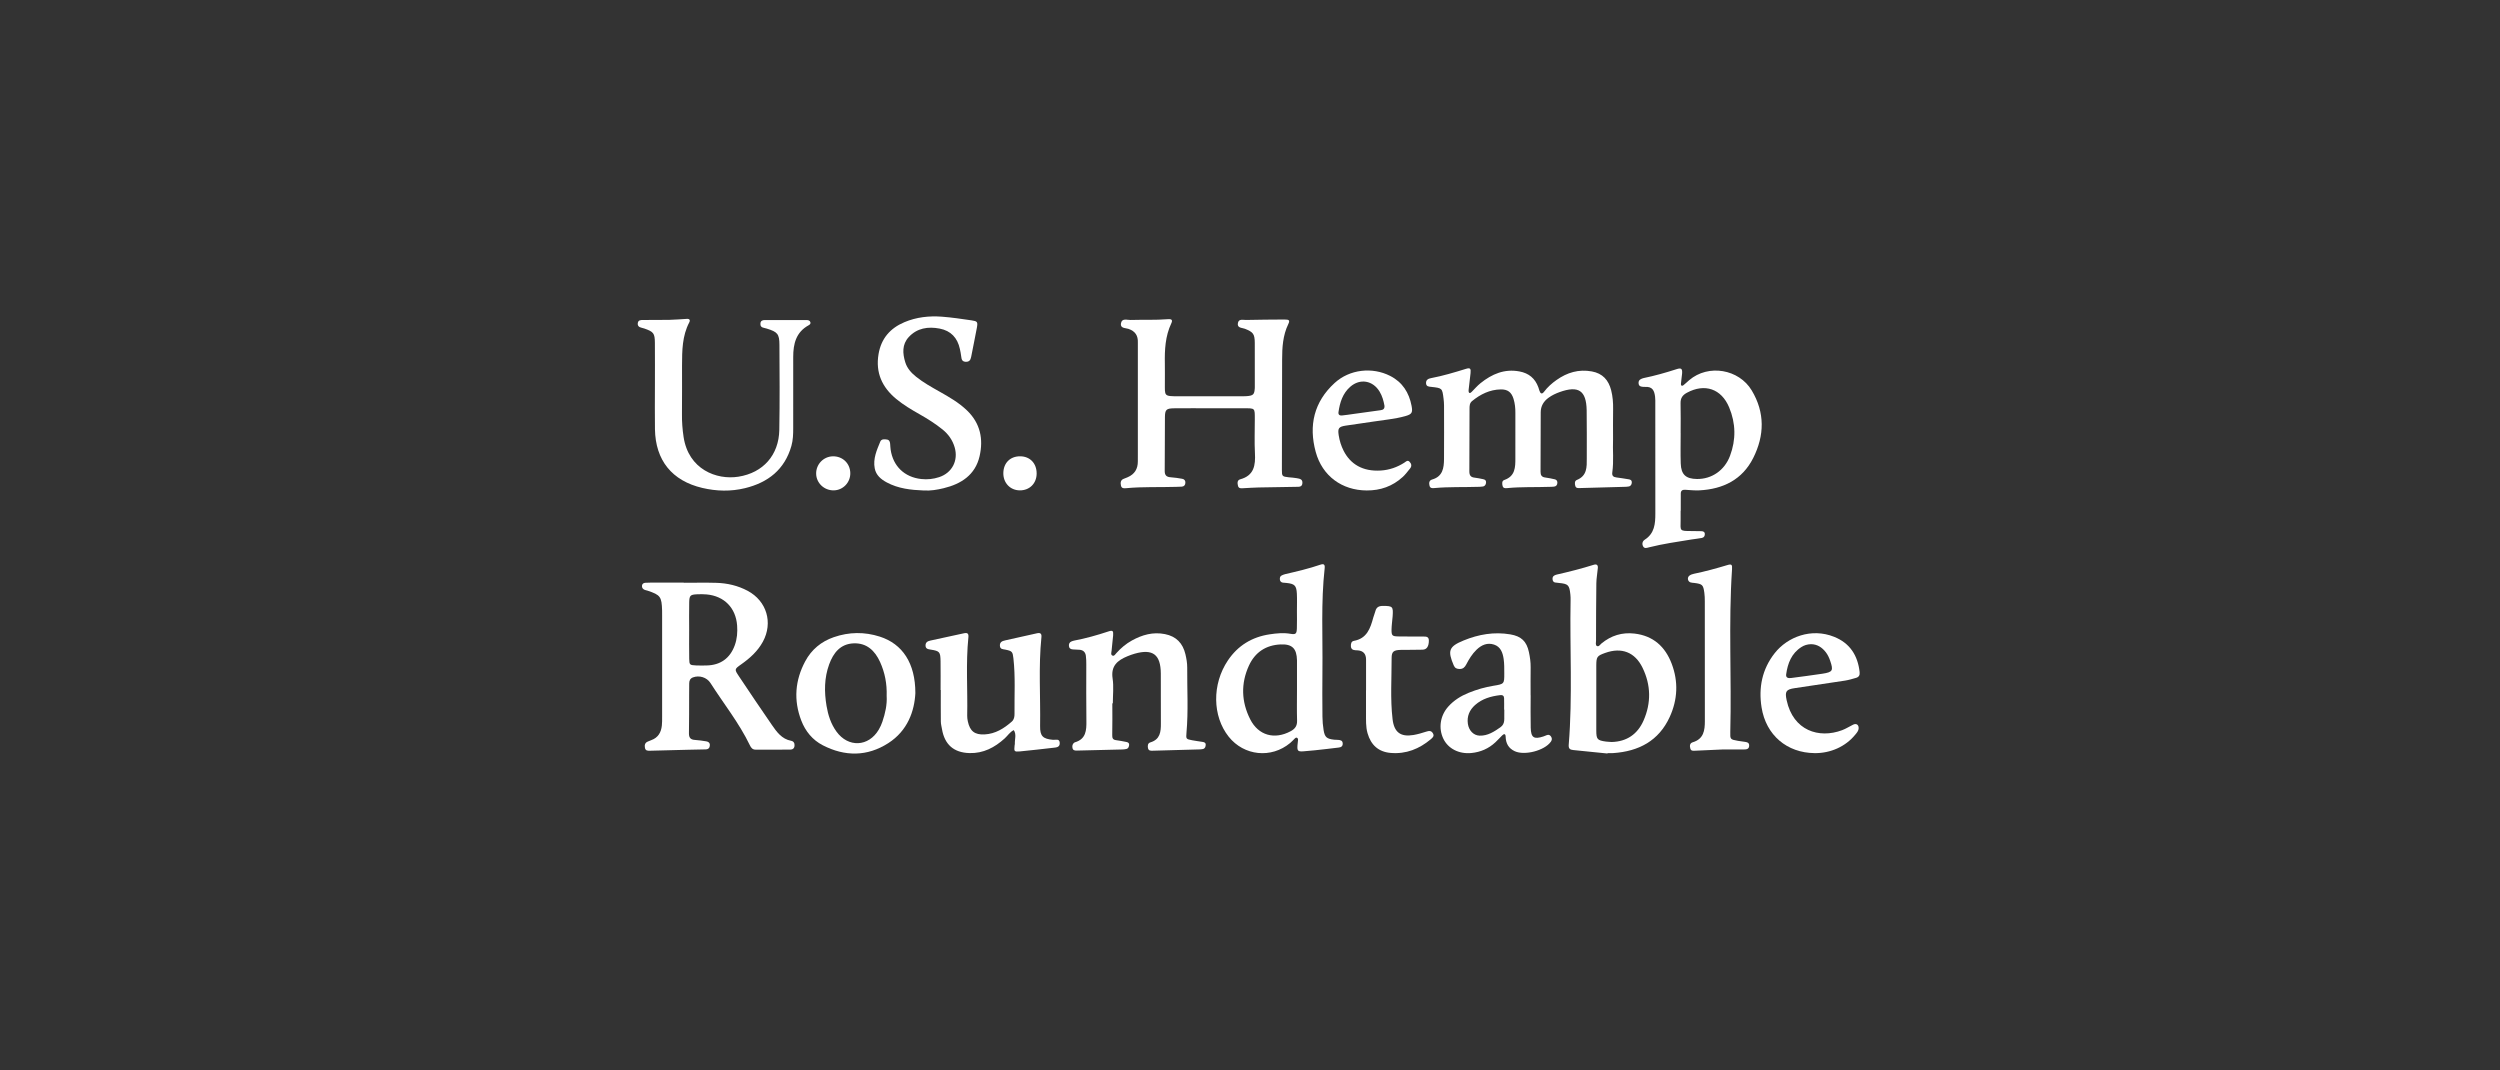 <svg xmlns="http://www.w3.org/2000/svg" id="a" data-name="Layer 1" width="250" height="107" viewBox="0 0 250 107"><rect x="0" y="0" width="250" height="107" fill="#333333" stroke="none"/><path d="M121.05,40.826c-1.214,0-2.428-.01-3.642.004-.776.01-.908.131-.915.885-.018,1.789,0,3.578-.022,5.367-.006.462.193.621.618.647.381.024.76.085,1.136.151.211.037.329.179.313.408-.015.222-.128.357-.352.376-.191.016-.383.015-.574.021-1.659.053-3.322-.025-4.978.132-.227.022-.473.043-.537-.252-.064-.296-.049-.58.312-.7.121-.04.239-.092.356-.142.694-.299,1.023-.833,1.018-1.582-.001-.224.002-.447.002-.671,0-3.514,0-7.028,0-10.543,0-.224-.009-.448,0-.671.028-.696-.264-1.144-.945-1.371-.293-.097-.833-.037-.744-.552.094-.546.615-.326.955-.336,1.245-.039,2.491.023,3.735-.078.397-.032.5.086.342.419-.606,1.284-.668,2.648-.643,4.03.011.639,0,1.278.002,1.917.006,1.318-.136,1.346,1.385,1.34,1.054-.004,2.108,0,3.163,0,.99,0,1.981,0,2.971,0,.224,0,.448.007.671-.011.657-.053.764-.166.802-.811.004-.064.002-.128.002-.192,0-1.438.007-2.875-.003-4.313-.007-.906-.158-1.09-.985-1.42-.291-.116-.808-.054-.7-.587.089-.437.515-.289.806-.295,1.277-.029,2.555-.038,3.833-.045.497-.003.579.079.395.463-.545,1.13-.613,2.331-.614,3.553-.002,3.674-.015,7.347-.024,11.021-.001.641.026.668.701.743.254.028.512.032.761.083.271.055.609.067.591.48-.019.43-.356.383-.634.389-1.245.025-2.491.036-3.737.063-.51.011-1.02.047-1.529.074-.225.012-.476.054-.544-.241-.058-.25-.097-.56.224-.648,1.395-.379,1.536-1.41,1.472-2.623-.059-1.115-.011-2.236-.013-3.354-.002-1.187.059-1.125-1.172-1.127-1.086-.002-2.172,0-3.259,0Z" fill="#fff" stroke-width="0"></path><path d="M161.304,44.002c-.047.943.086,2.095-.075,3.24-.047.33.098.464.41.502.412.049.821.122,1.232.186.169.026.313.091.31.29-.002.206-.081.382-.303.428-.155.032-.317.032-.476.037-1.468.041-2.937.078-4.405.121-.197.006-.398.027-.467-.214-.065-.225-.079-.502.155-.596,1.031-.417.997-1.291.993-2.17-.007-1.598.017-3.196-.011-4.793-.035-1.983-.818-2.5-2.702-1.825-.392.141-.768.318-1.107.564-.496.359-.784.833-.786,1.458-.005,1.981-.005,3.962-.017,5.943-.002.345.113.536.474.579.316.037.629.11.941.177.174.038.27.154.268.341-.003.223-.11.364-.332.393-.158.021-.319.017-.478.023-1.404.051-2.811-.015-4.212.126-.197.02-.4.02-.458-.225-.052-.222-.082-.501.171-.588,1.096-.377,1.112-1.27,1.108-2.193-.007-1.502-.007-3.004.001-4.506.003-.484-.043-.959-.186-1.42-.204-.658-.579-.95-1.272-.939-1.102.019-2.035.483-2.873,1.167-.257.21-.254.499-.254.788-.005,2.077-.003,4.154-.018,6.231-.003.385.121.6.525.638.285.027.566.099.849.152.17.032.306.109.299.305-.007.204-.085.382-.308.426-.155.031-.317.029-.477.035-1.468.049-2.939-.012-4.405.125-.198.018-.4.016-.462-.223-.068-.264-.06-.543.253-.632,1.063-.302,1.186-1.147,1.193-2.045.013-1.789.006-3.579.002-5.368,0-.223-.02-.447-.047-.668-.132-1.059-.134-1.062-1.209-1.182-.26-.029-.536-.022-.544-.386-.007-.328.233-.441.493-.49,1.195-.226,2.356-.577,3.516-.935.406-.125.493-.022.442.437-.064.571-.138,1.14-.197,1.711-.009.085.01.213.065.254.082.06.174-.022.244-.092.293-.294.565-.615.887-.873,1.137-.911,2.388-1.456,3.896-1.172.934.176,1.556.693,1.882,1.578.044.12.076.244.117.365.1.297.259.352.457.088.35-.466.782-.847,1.251-1.178,1.057-.746,2.21-1.094,3.524-.855,1.087.198,1.673.87,1.933,1.877.16.619.209,1.256.197,1.901-.018.958-.005,1.917-.005,3.082Z" fill="#fff" stroke-width="0"></path><path d="M68.381,58.277c1.086,0,2.173-.025,3.258.007,1.097.032,2.153.277,3.129.799,1.905,1.019,2.553,3.183,1.521,5.086-.515.949-1.295,1.65-2.166,2.264-.688.486-.695.498-.223,1.203,1.084,1.619,2.167,3.239,3.276,4.84.49.706.991,1.427,1.937,1.604.252.047.362.234.34.498-.024.283-.201.384-.451.385-1.15.004-2.3.004-3.449.002-.297,0-.445-.185-.565-.435-1.072-2.228-2.619-4.157-3.942-6.228-.368-.575-1.126-.796-1.749-.562-.28.105-.375.325-.376.603-.002.383-.006.767-.007,1.15-.004,1.278.004,2.556-.019,3.833-.008.444.162.642.601.668.381.023.76.082,1.138.142.203.032.357.144.352.38-.006.266-.144.416-.414.423-.575.015-1.149.023-1.724.036-1.277.03-2.553.058-3.829.098-.24.007-.464.012-.522-.276-.054-.267-.016-.514.277-.638.118-.05.235-.101.355-.145.686-.247.985-.779,1.057-1.463.03-.285.026-.574.026-.861.002-3.386.001-6.772,0-10.159,0-.16.002-.32-.002-.479-.042-1.387-.164-1.553-1.459-1.987-.091-.03-.189-.04-.277-.076-.197-.081-.308-.227-.272-.447.031-.189.18-.253.347-.265.223-.016.447-.02.67-.02,1.054-.002,2.108,0,3.163,0,0,.007,0,.014,0,.021ZM68.916,63.009c0,.957-.014,1.915.005,2.872.012.604.055.632.675.662.35.017.702.01,1.053.004,1.393-.026,2.355-.716,2.827-2.016.234-.643.285-1.305.236-1.98-.129-1.765-1.289-2.95-3.056-3.109-.317-.028-.638-.027-.957-.012-.665.031-.765.12-.779.803-.019.925-.005,1.851-.004,2.776Z" fill="#fff" stroke-width="0"></path><path d="M129.693,61.099c0-.575.023-1.151-.006-1.725-.041-.816-.222-.989-1.019-1.077-.127-.014-.255-.013-.381-.033-.176-.028-.286-.133-.3-.316-.013-.166.014-.323.183-.404.115-.055.235-.104.359-.133,1.182-.273,2.363-.551,3.513-.944.337-.115.467-.022.425.356-.38,3.407-.184,6.827-.224,10.242-.018,1.533-.011,3.067.002,4.6.004.445.043.894.113,1.333.116.727.312.89,1.068.973.127.014.256.007.383.017.233.018.454.056.463.362.008.289-.169.381-.421.408-.413.044-.823.102-1.236.146-.762.082-1.522.178-2.286.229-.547.037-.614-.055-.582-.59.012-.19.048-.379.059-.569.003-.057-.024-.135-.065-.172-.082-.072-.172-.037-.245.033-.161.155-.311.323-.482.466-1.885,1.571-4.611,1.29-6.142-.629-1.638-2.054-1.68-5.255-.082-7.63,1-1.486,2.406-2.343,4.175-2.609.696-.105,1.385-.174,2.094-.051.523.091.61-.012.629-.557.021-.574.005-1.15.005-1.725h-.002ZM129.699,68.998c0-.957,0-1.915,0-2.872,0-.032,0-.064,0-.096-.026-1.176-.477-1.641-1.645-1.587-1.467.067-2.552.786-3.162,2.121-.819,1.794-.757,3.607.125,5.358.821,1.629,2.435,2.07,4.051,1.199.44-.237.656-.537.64-1.059-.032-1.02-.009-2.042-.009-3.064Z" fill="#fff" stroke-width="0"></path><path d="M168.062,51.075c0,.319.001.638,0,.958-.005,1.044-.163,1.076,1.108,1.071.319-.001.638.002.957.014.162.006.33.042.353.242.025.215-.075.389-.286.433-.342.071-.694.097-1.039.154-1.416.233-2.838.43-4.232.781-.213.054-.467.165-.606-.081-.138-.243-.085-.523.161-.68.976-.625,1.058-1.589,1.056-2.611-.009-3.639-.003-7.277-.004-10.916,0-.255.011-.513-.021-.765-.074-.586-.241-1.041-1.021-.985-.095.007-.191-.006-.286-.018-.171-.02-.309-.095-.338-.278-.031-.202.011-.384.218-.482.086-.041.175-.083.267-.102,1.127-.231,2.23-.544,3.324-.898.461-.149.573-.041.536.451-.027.348-.096.694-.118,1.042-.01.161.11.23.249.12.2-.158.381-.339.575-.504,1.931-1.648,4.983-1.099,6.254,1.015,1.335,2.221,1.285,4.51.154,6.762-1.093,2.176-3.018,3.112-5.38,3.238-.475.025-.955-.03-1.432-.059-.276-.017-.43.095-.433.374-.005.574-.002,1.149-.002,1.723-.004,0-.009,0-.013,0ZM168.064,43.297h.003c0,1.02-.027,2.04.007,3.058.038,1.107.514,1.533,1.626,1.545,1.472.016,2.752-.857,3.3-2.312.609-1.619.583-3.249-.084-4.847-.779-1.869-2.444-2.427-4.223-1.467-.446.24-.651.547-.637,1.06.026.987.008,1.975.008,2.963Z" fill="#fff" stroke-width="0"></path><path d="M160.752,75.351c-1.142-.116-2.283-.235-3.425-.346-.34-.033-.487-.147-.454-.542.394-4.812.096-9.633.186-14.45.004-.191-.003-.384-.023-.574-.1-.944-.213-1.053-1.155-1.145-.126-.012-.254-.023-.378-.046-.141-.027-.216-.132-.239-.264-.027-.162-.01-.323.146-.42.08-.05.173-.086.265-.107,1.245-.283,2.481-.596,3.699-.979.293-.092.435.024.411.317-.042.508-.143,1.014-.15,1.522-.026,1.915-.026,3.83-.031,5.745,0,.187-.08.447.087.539.188.102.32-.143.461-.259.96-.789,2.054-1.127,3.292-.985,1.883.217,3.077,1.307,3.727,3.021.677,1.786.595,3.58-.194,5.308-1.097,2.404-3.104,3.447-5.648,3.623-.191.013-.383.002-.574.002-.001.014-.002.027-.003.041ZM161.169,74.2c1.502-.037,2.588-.778,3.19-2.154.768-1.757.738-3.54-.104-5.27-.763-1.568-2.102-2.075-3.746-1.481-.797.288-.877.384-.88,1.248-.007,2.168-.007,4.335,0,6.503.003.882.099.986.939,1.108.189.027.381.029.601.045Z" fill="#fff" stroke-width="0"></path><path d="M65.492,38.604c0-1.437.009-2.873-.003-4.309-.008-.973-.129-1.119-1.061-1.445-.09-.031-.183-.057-.276-.077-.251-.053-.409-.188-.373-.462.039-.3.284-.311.508-.313.894-.008,1.788.005,2.681-.014.573-.012,1.146-.065,1.719-.097.269-.015.36.121.24.351-.711,1.354-.717,2.825-.723,4.295-.006,1.628.012,3.256-.007,4.884-.009.77.049,1.535.164,2.289.493,3.23,3.286,4.31,5.481,3.964,2.477-.391,4.045-2.167,4.089-4.678.05-2.84.029-5.682.013-8.523-.006-1.076-.199-1.281-1.266-1.61-.091-.028-.184-.055-.278-.071-.267-.045-.388-.199-.355-.467.029-.24.205-.313.408-.314,1.404-.005,2.809-.004,4.213,0,.161,0,.33.041.379.226.038.144-.07.235-.183.296-1.266.694-1.541,1.865-1.539,3.175.003,2.362.002,4.725-.001,7.087,0,.606-.012,1.21-.181,1.803-.674,2.368-2.335,3.659-4.636,4.222-1.417.346-2.849.312-4.269-.022-3.037-.715-4.69-2.758-4.739-5.88-.022-1.436-.004-2.873-.004-4.309h-.002Z" fill="#fff" stroke-width="0"></path><path d="M92.375,49.049c-1.282-.05-2.55-.186-3.705-.81-.575-.311-1.07-.717-1.199-1.409-.18-.962.207-1.818.557-2.669.114-.277.425-.247.681-.204.228.039.287.226.305.428.017.191.021.383.049.573.243,1.66,1.381,2.757,3.055,2.944.612.069,1.212.005,1.797-.188,1.289-.424,1.933-1.654,1.554-2.972-.21-.729-.627-1.318-1.216-1.795-.723-.585-1.507-1.075-2.313-1.532-.807-.457-1.605-.931-2.32-1.523-1.407-1.163-2.078-2.617-1.766-4.478.263-1.566,1.165-2.593,2.584-3.194,1.199-.508,2.471-.648,3.757-.551.985.074,1.965.223,2.944.364.604.088.653.151.548.742-.173.974-.39,1.939-.571,2.912-.063.336-.208.516-.571.49-.344-.024-.391-.256-.423-.528-.03-.253-.08-.504-.134-.753-.239-1.112-.904-1.825-2.026-2.038-1.156-.22-2.25-.058-3.087.849-.683.74-.62,1.642-.345,2.529.185.595.593,1.049,1.077,1.436.727.582,1.535,1.032,2.342,1.487.974.548,1.94,1.103,2.756,1.89,1.333,1.285,1.648,2.865,1.252,4.579-.431,1.865-1.835,2.767-3.586,3.192-.648.157-1.315.274-1.995.226Z" fill="#fff" stroke-width="0"></path><path d="M111.233,70.336c0,1.053.015,2.107-.009,3.16-.007.313.054.481.386.521.348.042.693.114,1.038.182.169.033.299.12.264.324-.027.161-.079.323-.255.37-.152.041-.314.052-.472.056-1.5.038-3.001.067-4.501.109-.216.006-.387-.025-.435-.26-.039-.195-.009-.383.157-.521.024-.02.054-.036.084-.044,1.111-.324,1.164-1.19,1.15-2.14-.028-1.884-.007-3.769-.01-5.654,0-.287-.005-.576-.043-.86-.047-.357-.261-.574-.634-.601-.223-.016-.447-.019-.67-.036-.21-.015-.367-.104-.389-.338-.02-.21.05-.377.257-.461.088-.036.18-.067.274-.085,1.163-.219,2.298-.543,3.421-.914.424-.14.503-.063.468.399-.039.509-.117,1.015-.154,1.524-.012.169-.122.414.105.5.159.06.268-.137.37-.252.451-.505.964-.938,1.555-1.264,1.03-.568,2.109-.877,3.307-.639,1.14.226,1.789.926,2.047,2.016.102.433.181.884.178,1.327-.015,2.17.12,4.342-.073,6.51-.056.627-.045.647.551.759.345.065.694.111,1.041.165.164.025.329.068.33.269.001.198-.063.401-.282.447-.216.045-.444.039-.667.046-1.436.04-2.872.073-4.308.12-.241.008-.465.024-.517-.272-.04-.227-.029-.479.239-.559.983-.295,1.06-1.063,1.053-1.907-.014-1.661.005-3.322-.007-4.983-.013-1.9-.805-2.495-2.614-1.98-.245.07-.486.158-.722.255-.989.407-1.676.965-1.485,2.222.123.812.023,1.658.023,2.488-.018,0-.035,0-.053,0Z" fill="#fff" stroke-width="0"></path><path d="M94.059,69c0-.957.012-1.915-.003-2.872-.015-.943-.088-1.025-.988-1.168-.272-.043-.517-.074-.514-.424.003-.322.225-.424.495-.482,1.122-.241,2.244-.483,3.365-.731.354-.078.461.062.426.402-.267,2.61-.064,5.228-.12,7.842-.004.189.023.383.063.569.209.979.689,1.357,1.68,1.305,1.076-.057,1.933-.594,2.715-1.281.238-.209.277-.496.274-.788-.02-1.849.098-3.701-.111-5.546-.074-.657-.129-.724-.795-.862-.249-.052-.533-.024-.555-.385-.023-.375.226-.477.534-.543,1.059-.229,2.117-.467,3.174-.709.34-.078.48.036.444.387-.301,2.96-.084,5.929-.132,8.894-.016,1.019.287,1.281,1.296,1.374.245.023.643-.158.667.303.023.448-.337.459-.666.494-1.11.118-2.216.265-3.328.362-.564.049-.582-.005-.522-.579.007-.063.03-.127.027-.189-.021-.455.183-.929-.108-1.363-.384.184-.602.552-.904.827-1.003.911-2.133,1.509-3.527,1.47-1.568-.045-2.483-.846-2.747-2.393-.043-.252-.112-.504-.115-.756-.013-1.053-.005-2.106-.005-3.159-.005,0-.011,0-.016,0Z" fill="#fff" stroke-width="0"></path><path d="M91.537,69.302c-.09,1.802-.768,3.765-2.706,5.011-2.105,1.354-4.341,1.354-6.553.214-1.029-.531-1.741-1.405-2.153-2.481-.776-2.024-.622-4.009.396-5.915.628-1.176,1.601-1.979,2.858-2.414,1.525-.528,3.075-.546,4.606-.054,2.264.728,3.553,2.659,3.551,5.64ZM88.666,69.593c.04-1.218-.179-2.337-.661-3.398-.513-1.129-1.332-1.911-2.64-1.86-1.325.052-2.028.949-2.449,2.102-.494,1.355-.499,2.75-.263,4.151.155.918.433,1.796.989,2.565,1.178,1.631,3.226,1.538,4.241-.202.144-.246.264-.512.356-.782.289-.85.48-1.72.427-2.576Z" fill="#fff" stroke-width="0"></path><path d="M153.066,69.513c0,1.086-.021,2.172.006,3.258.025.998.319,1.185,1.262.877.121-.04.238-.093.357-.139.177-.068.315,0,.41.145.091.14.115.295.025.451-.016.027-.034.054-.052.08-.63.879-2.617,1.392-3.602.935-.621-.288-.89-.784-.908-1.452-.008-.285-.148-.326-.348-.125-.226.226-.44.463-.673.682-.676.635-1.488.987-2.404,1.076-1.247.122-2.329-.44-2.803-1.425-.508-1.055-.32-2.311.487-3.214.565-.633,1.268-1.069,2.046-1.383.801-.323,1.623-.567,2.482-.704,1.078-.171,1.081-.192,1.076-1.249-.002-.478.006-.963-.063-1.434-.09-.615-.297-1.217-.96-1.433-.671-.219-1.25.031-1.746.508-.444.428-.758.946-1.038,1.485-.146.281-.328.452-.665.446-.281-.006-.464-.08-.587-.37-.625-1.467-.482-1.876.989-2.48,1.502-.616,3.058-.886,4.68-.61,1.091.186,1.626.695,1.856,1.78.106.499.179,1.003.171,1.519-.015.926-.004,1.852-.004,2.779h.006ZM150.43,70.957c-.006,0-.012,0-.018,0,0-.38.009-.761-.003-1.141-.007-.232-.148-.331-.381-.304-.93.108-1.812.358-2.525.995-.551.492-.825,1.123-.716,1.875.097.669.567,1.165,1.177,1.183.802.025,1.446-.395,2.076-.837.52-.365.358-.9.389-1.39.008-.126.001-.254.001-.381Z" fill="#fff" stroke-width="0"></path><path d="M181.46,75.312c-2.765-.027-4.863-1.795-5.304-4.575-.312-1.967.05-3.816,1.315-5.423,1.281-1.626,3.664-2.548,5.945-1.632,1.579.634,2.363,1.866,2.547,3.528.035.317-.079.495-.359.576-.367.106-.735.217-1.111.276-1.67.26-3.344.5-5.016.751-.876.131-1.002.327-.811,1.217.653,3.034,3.229,3.856,5.541,2.989.385-.144.738-.375,1.11-.556.316-.154.563.015.547.361-.012.279-.193.465-.354.661-.963,1.173-2.453,1.843-4.051,1.828ZM181.099,64.418c-.372.011-.676.108-.948.28-1.001.633-1.378,1.628-1.534,2.732-.051.361.216.408.503.369,1.04-.141,2.082-.266,3.118-.427,1.039-.161,1.116-.309.783-1.286-.103-.303-.235-.591-.429-.848-.387-.511-.882-.818-1.494-.82Z" fill="#fff" stroke-width="0"></path><path d="M136.675,49.046c-2.481-.011-4.449-1.453-5.103-3.851-.722-2.65-.172-5.011,1.892-6.898,1.501-1.372,3.767-1.615,5.547-.709,1.239.631,1.895,1.675,2.147,2.998.131.688.029.841-.646,1.03-1.048.294-2.135.375-3.205.546-.914.146-1.833.258-2.747.402-.695.11-.797.268-.69.964.083.541.245,1.063.491,1.546.671,1.322,1.889,2.098,3.731,1.978.84-.055,1.623-.326,2.338-.783.15-.096.316-.291.504-.115.2.188.276.441.08.685-.239.298-.471.608-.751.865-1.012.926-2.223,1.348-3.588,1.341ZM138.446,40.57c-.085-.478-.219-.966-.487-1.41-.673-1.117-1.955-1.339-2.93-.486-.763.667-1.043,1.575-1.181,2.539-.036.25.113.357.336.336.379-.036.756-.096,1.134-.149.913-.126,1.826-.256,2.74-.379.256-.034.42-.138.388-.452Z" fill="#fff" stroke-width="0"></path><path d="M172.24,74.948c-1.141.051-1.938.084-2.734.123-.196.01-.402.033-.47-.206-.075-.261-.075-.545.236-.638,1.091-.325,1.216-1.17,1.214-2.121-.008-3.991-.003-7.982-.005-11.973,0-.287-.008-.576-.047-.859-.11-.798-.196-.874-1.007-.98-.126-.016-.259-.012-.377-.053-.294-.101-.354-.506-.096-.687.126-.089.287-.146.441-.177,1.127-.23,2.233-.536,3.334-.867.426-.128.507-.059.475.404-.364,5.421-.036,10.85-.175,16.273-.019.754-.005.757.772.898.22.04.442.063.663.096.226.033.457.064.454.374-.004.364-.265.39-.531.392-.83.004-1.66.002-2.146.002Z" fill="#fff" stroke-width="0"></path><path d="M136.606,69.03c0-1.021-.001-2.042,0-3.062q.002-.85-.797-.929c-.095-.009-.191-.01-.286-.017-.253-.018-.421-.124-.434-.404-.012-.244.042-.486.299-.532,1.308-.234,1.648-1.255,1.939-2.326.058-.215.154-.42.208-.636.103-.413.36-.536.773-.533.956.005,1.024.057.956,1.035-.031.445-.104.888-.11,1.333-.007.595.067.67.649.684.829.019,1.659.003,2.488.012.281.003.601-.033.596.413-.005.552-.197.884-.615.9-.733.029-1.467.002-2.2.022-.701.018-.91.167-.909.815.004,2.039-.143,4.083.095,6.117.153,1.306.801,1.793,2.085,1.579.438-.073.868-.205,1.292-.34.271-.086.492-.113.658.171.156.266-.015.421-.186.567-1.167.992-2.503,1.528-4.048,1.393-1.216-.106-1.968-.795-2.304-1.97-.188-.659-.148-1.327-.153-1.995-.005-.766-.001-1.531-.001-2.297h.004Z" fill="#fff" stroke-width="0"></path><path d="M85.03,47.296c.024.946-.727,1.732-1.663,1.741-.954.01-1.737-.735-1.752-1.666-.015-.945.737-1.725,1.677-1.739.967-.014,1.714.701,1.738,1.664Z" fill="#fff" stroke-width="0"></path><path d="M103.665,47.353c-.003.989-.707,1.692-1.687,1.684-.957-.007-1.658-.746-1.644-1.732.015-1.014.69-1.683,1.688-1.675.981.008,1.646.706,1.643,1.722Z" fill="#fff" stroke-width="0"></path></svg>
